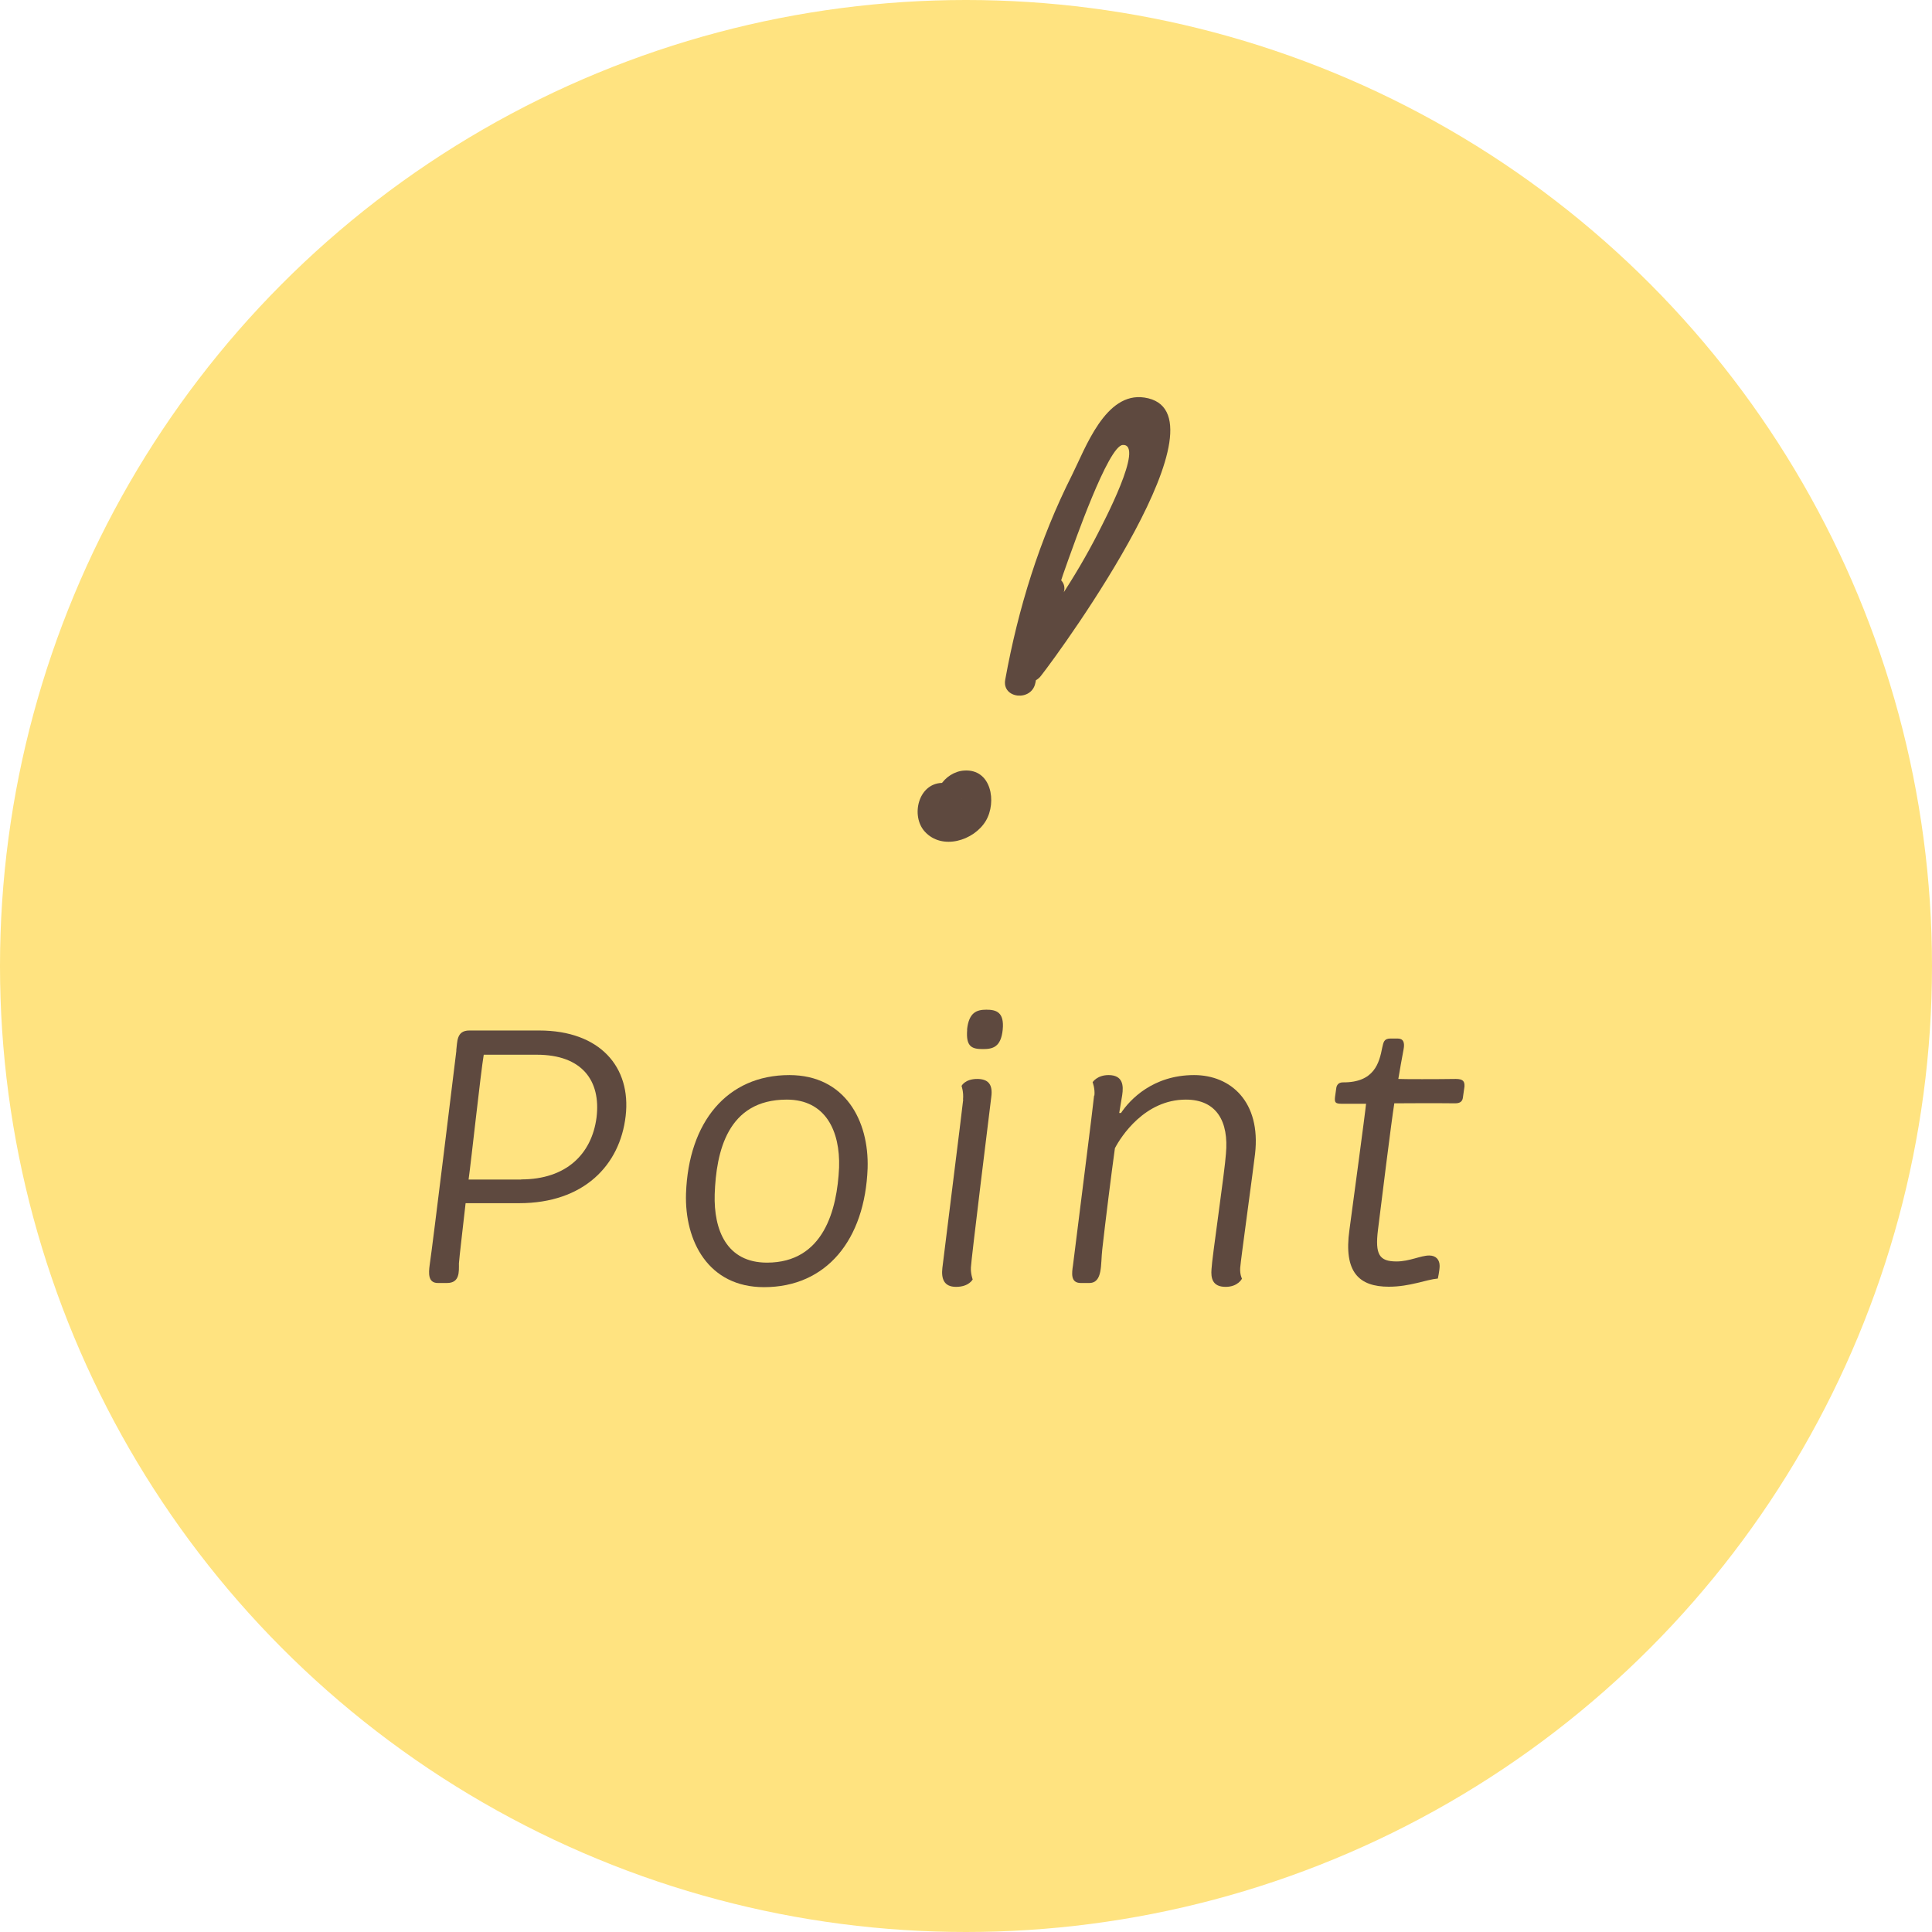 <?xml version="1.0" encoding="UTF-8"?><svg id="_レイヤー_2" xmlns="http://www.w3.org/2000/svg" viewBox="0 0 130 130"><defs><style>.cls-1{fill:#ffe380;}.cls-2{fill:#5e493f;}</style></defs><g id="contents"><g><circle class="cls-1" cx="65" cy="65" r="65"/><g><path class="cls-2" d="m30.7,70.69c.08-.58,0-1.35.88-1.35h4.7c4.1,0,6.2,2.47,5.82,5.75-.38,3.32-2.82,5.87-7.17,5.87h-3.6c-.07.65-.45,3.87-.45,4.05,0,.55.07,1.32-.8,1.32h-.62c-.67,0-.62-.67-.55-1.2.2-1.3,1.75-14.05,1.8-14.45Zm4.37,8.67c3.02,0,4.75-1.7,5.07-4.17.3-2.47-.97-4.22-4.02-4.22h-3.57c-.2,1.17-.85,7.2-1.02,8.4h3.55Z"/><path class="cls-2" d="m53.11,72.34c3.75,0,5.37,3.07,5.27,6.27-.18,4.82-2.77,8-6.97,8-3.75,0-5.35-3.1-5.25-6.3.17-4.82,2.77-7.97,6.95-7.97Zm-1.5,12.62c3.82,0,4.72-3.57,4.85-6.4.08-2.47-.92-4.57-3.52-4.57-4,0-4.75,3.52-4.85,6.37-.07,2.4.8,4.6,3.52,4.6Z"/><path class="cls-2" d="m64.8,73.99c.05-.52-.1-.92-.1-.92,0,0,.23-.47,1.05-.47.73,0,1.07.35.95,1.22-.1.8-1.37,11.1-1.37,11.47-.02.42.12.8.12.8,0,0-.25.5-1.12.5-.83,0-1-.57-.92-1.27.12-1.02,1.32-10.55,1.4-11.32Zm.27-4.7c.12-1.17.65-1.35,1.3-1.35s1.22.15,1.1,1.35c-.12,1.17-.67,1.3-1.32,1.3-.72,0-1.17-.12-1.07-1.3Z"/><path class="cls-2" d="m73.64,73.72c.05-.47-.12-.9-.12-.9,0,0,.3-.48,1.07-.48.97,0,1.02.7.92,1.35l-.2,1.2h.12c.6-.9,2.15-2.55,4.92-2.55,2.47,0,4.5,1.8,4.1,5.3-.08.75-.97,7.2-1,7.67-.03.45.12.73.12.73,0,0-.27.55-1.1.55-.9,0-1-.6-.95-1.2.02-.65.9-6.62.97-7.75.2-2.17-.62-3.65-2.7-3.65-2.77,0-4.37,2.5-4.77,3.27-.22,1.57-.65,5-.85,6.8-.12,1,.05,2.27-.88,2.27h-.57c-.7,0-.6-.67-.52-1.2.6-4.85,1.27-10.02,1.42-11.42Z"/><path class="cls-2" d="m91.91,74.27h-1.6c-.45,0-.52-.07-.48-.45l.08-.57c.02-.23.15-.42.45-.42,2.12.02,2.45-1.32,2.65-2.35.08-.33.1-.6.55-.6h.48c.38,0,.5.25.4.75-.1.55-.27,1.45-.35,1.97.33.02,2.65.02,3.87,0,.5,0,.6.17.58.52l-.1.7c-.02.2-.1.42-.52.42-1.27-.02-3.92,0-4.1,0-.2,1.25-.87,6.67-1.1,8.52-.2,1.65.08,2.12,1.25,2.12.88,0,1.62-.4,2.2-.4.47,0,.7.3.7.7,0,.3-.12.85-.12.85-.8.07-1.87.55-3.3.55-2,0-3.05-.97-2.65-3.82.2-1.5,1.08-8,1.12-8.5Z"/></g><g><path class="cls-2" d="m69.67,45.95c.52-2.82,1.22-5.58,2.21-8.28.36-.98,2.69-7.69,3.67-7.73,1.5-.07-1.36,5.32-1.68,5.96-1.53,2.99-3.4,5.74-5.47,8.38.61.24,1.22.47,1.83.71.07-1.83.47-3.35,1.28-4.97.59-1.17-1.32-1.89-1.9-.73-.9,1.79-1.33,3.48-1.4,5.48-.04,1,1.19,1.54,1.83.71,1.53-1.95,13.01-17.83,6.96-18.73-2.62-.39-3.96,3.4-4.86,5.2-2.2,4.36-3.63,8.99-4.5,13.78-.24,1.29,1.79,1.5,2.03.21h0Z"/><path class="cls-2" d="m63.38,52.68c-1.6.05-2.11,2.23-1.15,3.28,1.16,1.27,3.3.61,4.1-.72.76-1.27.38-3.53-1.47-3.39-1.29.09-2.44,1.63-1.45,2.76.86.99,2.46-.27,1.6-1.26.11.13.07.4,0,.53.07-.12.12.1-.14-.03-.26-.14-.07-.2-.15.06-.04.15-.1.28-.21.4-.23.25-.52.32-.83.25.21.04-.12.19.09-.02,0,0-.44.16-.08.15.55-.02.92-.66.85-1.16-.08-.6-.61-.87-1.16-.85h0Z"/></g></g></g></svg>